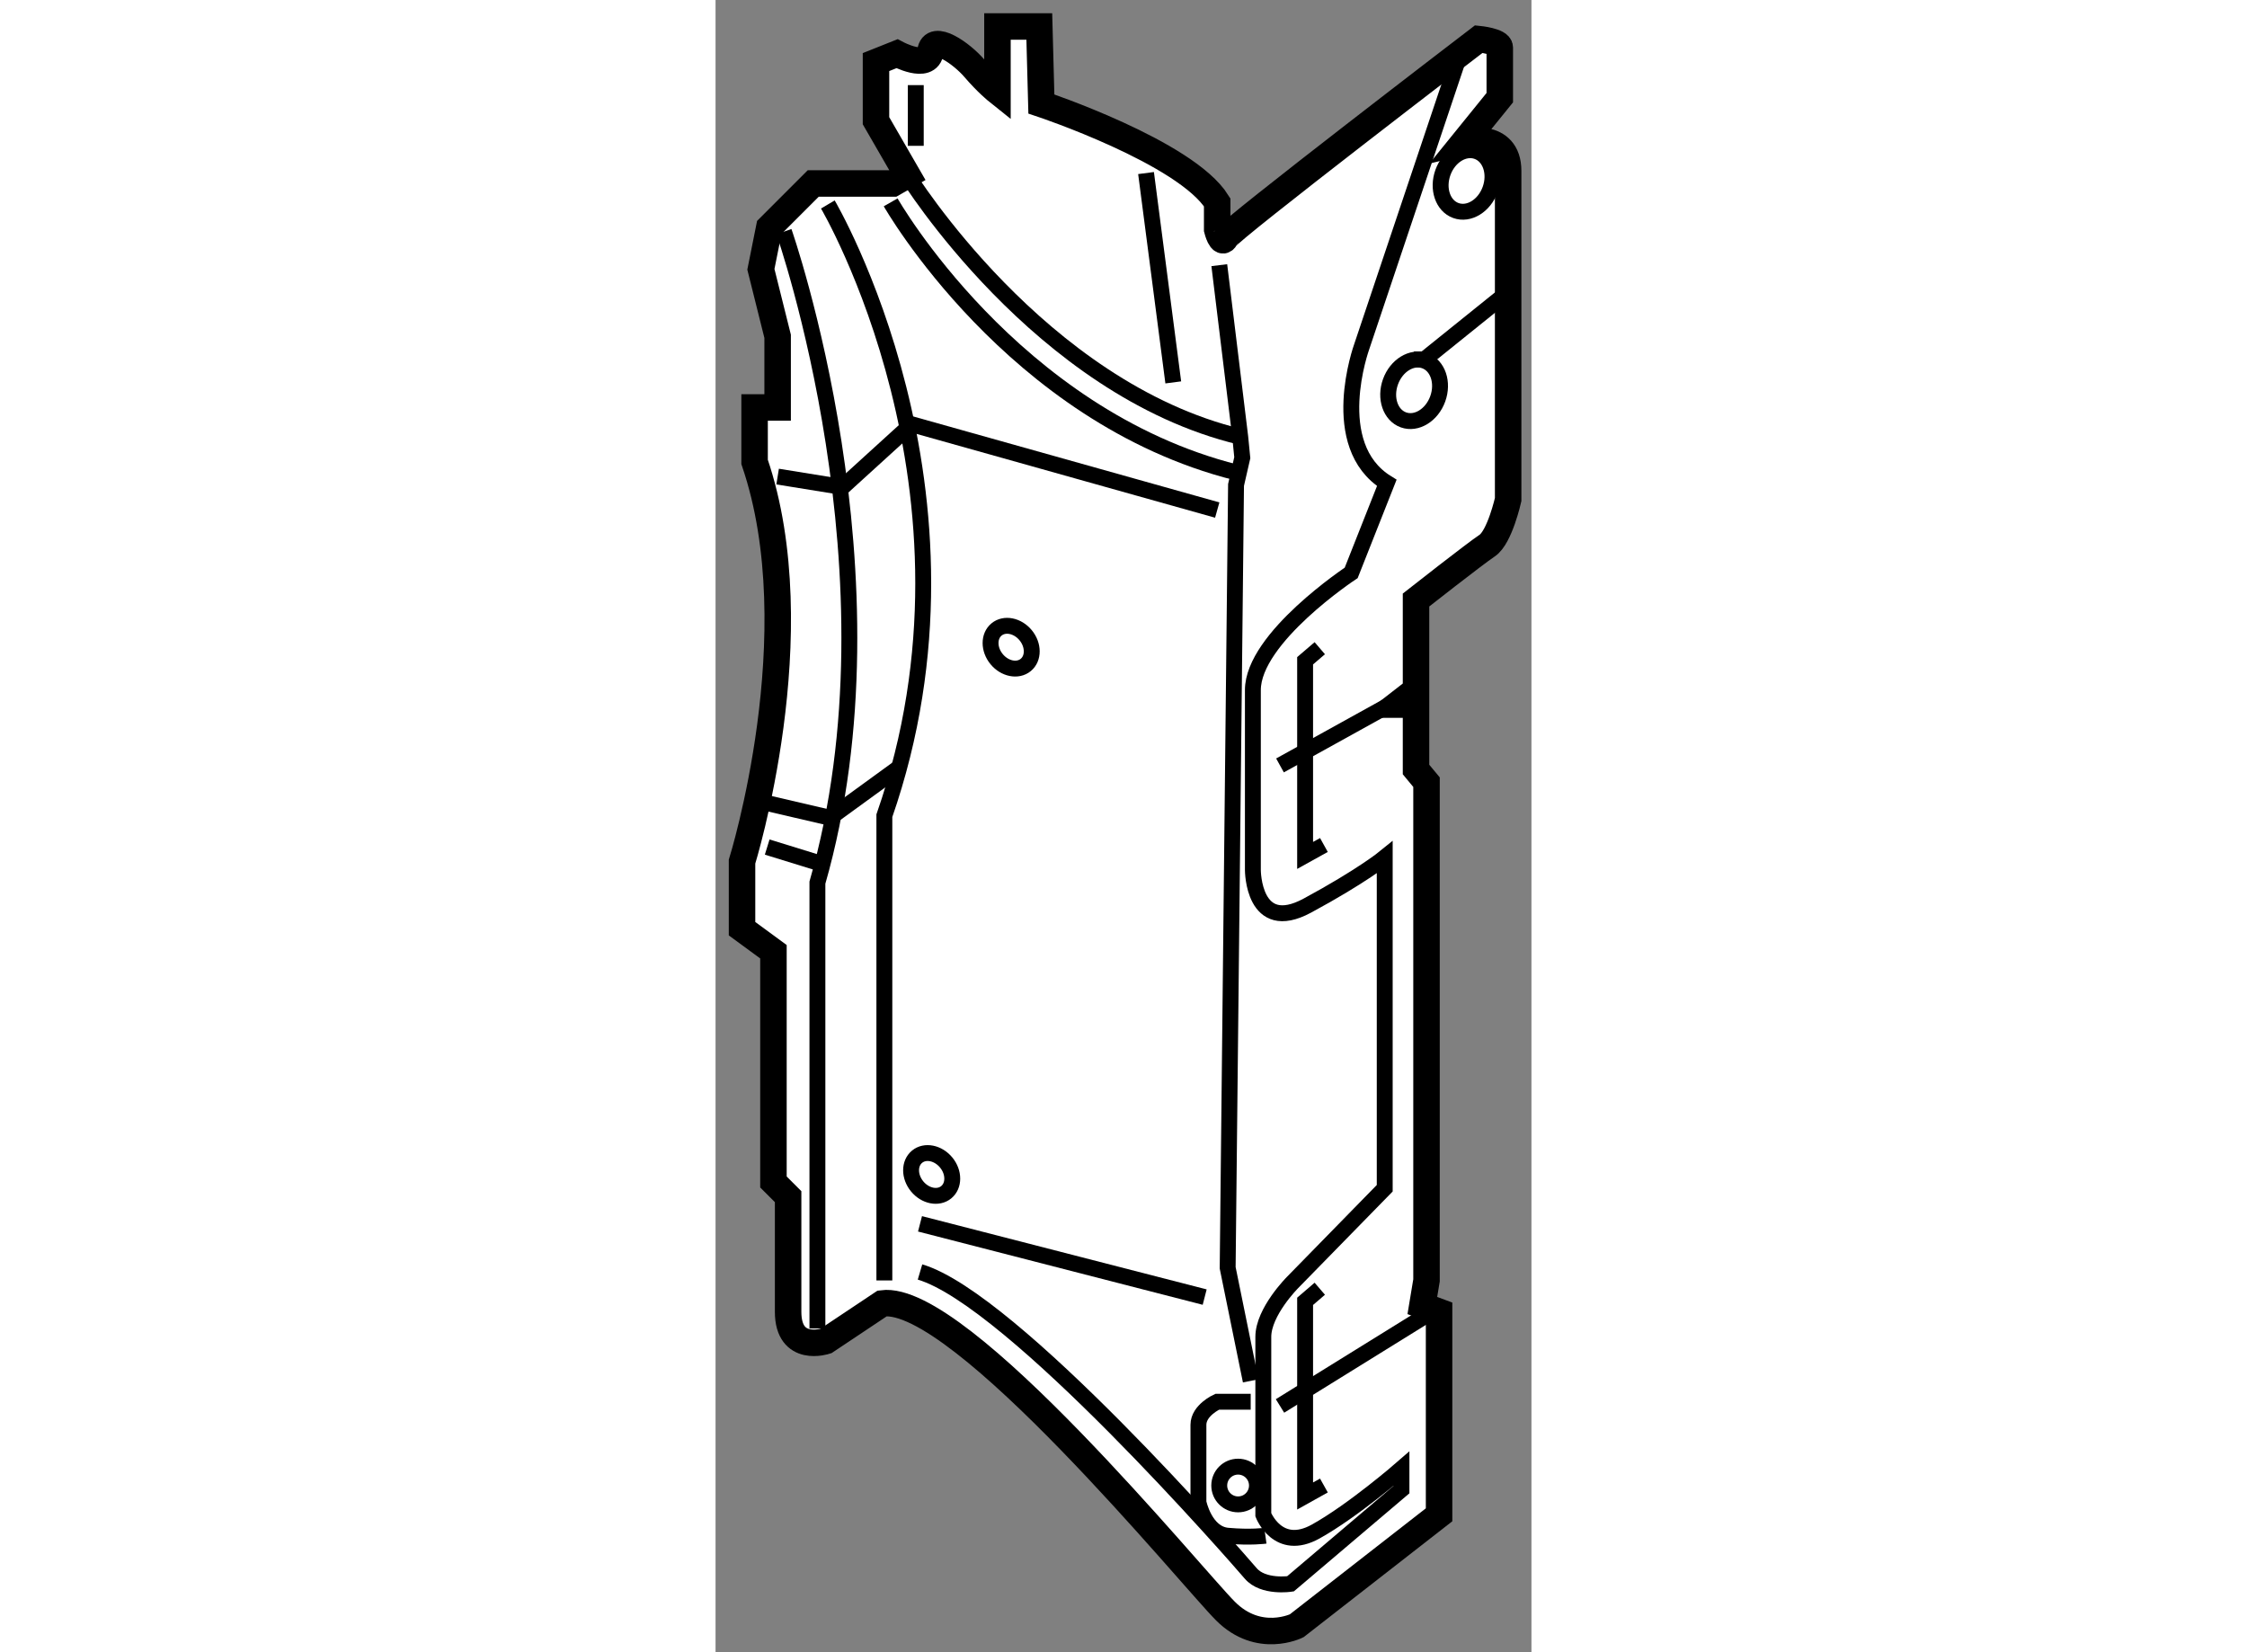 <?xml version="1.0" encoding="utf-8"?>
<!-- Generator: Adobe Illustrator 15.1.0, SVG Export Plug-In . SVG Version: 6.00 Build 0)  -->
<!DOCTYPE svg PUBLIC "-//W3C//DTD SVG 1.1//EN" "http://www.w3.org/Graphics/SVG/1.1/DTD/svg11.dtd">
<svg version="1.1" xmlns="http://www.w3.org/2000/svg" xmlns:xlink="http://www.w3.org/1999/xlink" x="0px" y="0px" width="244.8px"
	 height="180px" viewBox="27.036 28.234 15.403 31.191" enable-background="new 0 0 244.8 180" xml:space="preserve">
	
<rect x="27.036" y="28.234" width="15.403" height="31.191" fill="#808080" stroke="none"/>
	
<g><path fill="#FFFFFF" stroke="#000000" stroke-width="0.5" d="M33.187,30.197c0,0,2.727,0.909,3.319,1.857v0.514
			c0,0,0.079,0.316,0.158,0.158s4.781-3.754,4.781-3.754s0.396,0.04,0.396,0.158s0,0.948,0,0.948l-0.672,0.83
			c0,0,0.83-0.198,0.83,0.553v6.204c0,0-0.159,0.711-0.396,0.869s-1.343,1.027-1.343,1.027v1.699l-0.355,0.276l0.355,0v1.225
			L40.458,43v9.405l-0.079,0.475l0.316,0.118v3.833l-2.688,2.095c0,0-0.712,0.355-1.344-0.277s-5.019-6.006-6.48-5.809l-1.066,0.711
			c0,0-0.711,0.237-0.711-0.553s0-2.173,0-2.173l-0.277-0.277v-4.347l-0.593-0.435v-1.265c0,0,1.344-4.307,0.237-7.547v-1.028h0.435
			v-1.343l-0.316-1.265l0.158-0.79l0.83-0.83h1.502l0.276-0.158l-0.593-1.027v-1.107l0.396-0.158c0,0,0.592,0.316,0.632-0.04
			s0.593,0.039,0.83,0.316s0.435,0.435,0.435,0.435v-1.225h0.79L33.187,30.197z"></path><polyline fill="none" stroke="#000000" stroke-width="0.3" points="36.546,33.24 36.941,36.48 36.98,36.875 36.862,37.389 
			36.704,52.168 37.139,54.302 		"></polyline><path fill="none" stroke="#000000" stroke-width="0.3" d="M28.327,32.607c0,0,2.291,6.52,0.632,12.29v8.417"></path><line fill="none" stroke="#000000" stroke-width="0.3" x1="28.011" y1="44.225" x2="29.038" y2="44.542"></line><polyline fill="none" stroke="#000000" stroke-width="0.3" points="28.011,43.396 29.196,43.672 30.5,42.724 		"></polyline><path fill="none" stroke="#000000" stroke-width="0.3" d="M29.156,32.094c0,0,3.201,5.414,1.067,11.539v8.773"></path><polyline fill="none" stroke="#000000" stroke-width="0.3" points="28.208,37.231 29.434,37.429 30.737,36.243 36.507,37.863 		
			"></polyline><path fill="none" stroke="#000000" stroke-width="0.3" d="M30.658,31.541c0,0,2.49,4.03,6.283,4.939"></path><line fill="none" stroke="#000000" stroke-width="0.3" x1="30.816" y1="29.841" x2="30.816" y2="30.987"></line><path fill="none" stroke="#000000" stroke-width="0.3" d="M30.342,32.054c0,0,2.292,4.031,6.521,5.098"></path><path fill="none" stroke="#000000" stroke-width="0.3" d="M41.051,29.367l-1.817,5.414c0,0-0.673,1.858,0.474,2.569l-0.672,1.699
			c0,0-1.856,1.225-1.856,2.213s0,3.398,0,3.398s0,1.225,1.027,0.671s1.462-0.909,1.462-0.909v6.244l-1.739,1.778
			c0,0-0.553,0.554-0.553,1.028s0,3.359,0,3.359s0.277,0.711,0.988,0.316s1.62-1.186,1.62-1.186v0.395l-2.095,1.778
			c0,0-0.514,0.08-0.751-0.197s-4.504-5.177-6.243-5.69"></path><line fill="none" stroke="#000000" stroke-width="0.3" x1="40.261" y1="41.262" x2="37.692" y2="42.684"></line><polyline fill="none" stroke="#000000" stroke-width="0.3" points="38.443,40.471 38.166,40.708 38.166,44.383 38.521,44.186 		
			"></polyline><line fill="none" stroke="#000000" stroke-width="0.3" x1="40.498" y1="53.037" x2="37.692" y2="54.776"></line><polyline fill="none" stroke="#000000" stroke-width="0.3" points="38.443,52.563 38.166,52.801 38.166,56.476 38.521,56.278 		
			"></polyline><polyline fill="none" stroke="#000000" stroke-width="0.3" points="42.039,33.714 40.419,35.018 40.221,35.018 		"></polyline><line fill="none" stroke="#000000" stroke-width="0.3" x1="35.163" y1="31.501" x2="35.677" y2="35.453"></line><line fill="none" stroke="#000000" stroke-width="0.3" x1="30.896" y1="51.338" x2="36.27" y2="52.721"></line><path fill="none" stroke="#000000" stroke-width="0.3" d="M37.139,54.697h-0.632c0,0-0.355,0.159-0.355,0.435s0,1.462,0,1.462
			s0.118,0.593,0.553,0.632s0.711,0,0.711,0"></path><ellipse transform="matrix(0.941 0.34 -0.34 0.941 13.187 -12.115)" fill="none" stroke="#000000" stroke-width="0.3" cx="41.209" cy="31.62" rx="0.474" ry="0.593"></ellipse><ellipse transform="matrix(0.941 0.34 -0.34 0.941 14.47 -11.545)" fill="none" stroke="#000000" stroke-width="0.3" cx="40.221" cy="35.571" rx="0.474" ry="0.593"></ellipse><ellipse transform="matrix(0.772 -0.635 0.635 0.772 -18.276 29.931)" fill="none" stroke="#000000" stroke-width="0.3" cx="32.634" cy="40.471" rx="0.355" ry="0.434"></ellipse><ellipse transform="matrix(0.772 -0.635 0.635 0.772 -24.941 31.244)" fill="none" stroke="#000000" stroke-width="0.3" cx="31.133" cy="50.429" rx="0.355" ry="0.434"></ellipse><circle fill="none" stroke="#000000" stroke-width="0.3" cx="36.901" cy="56.278" r="0.356"></circle></g>


</svg>